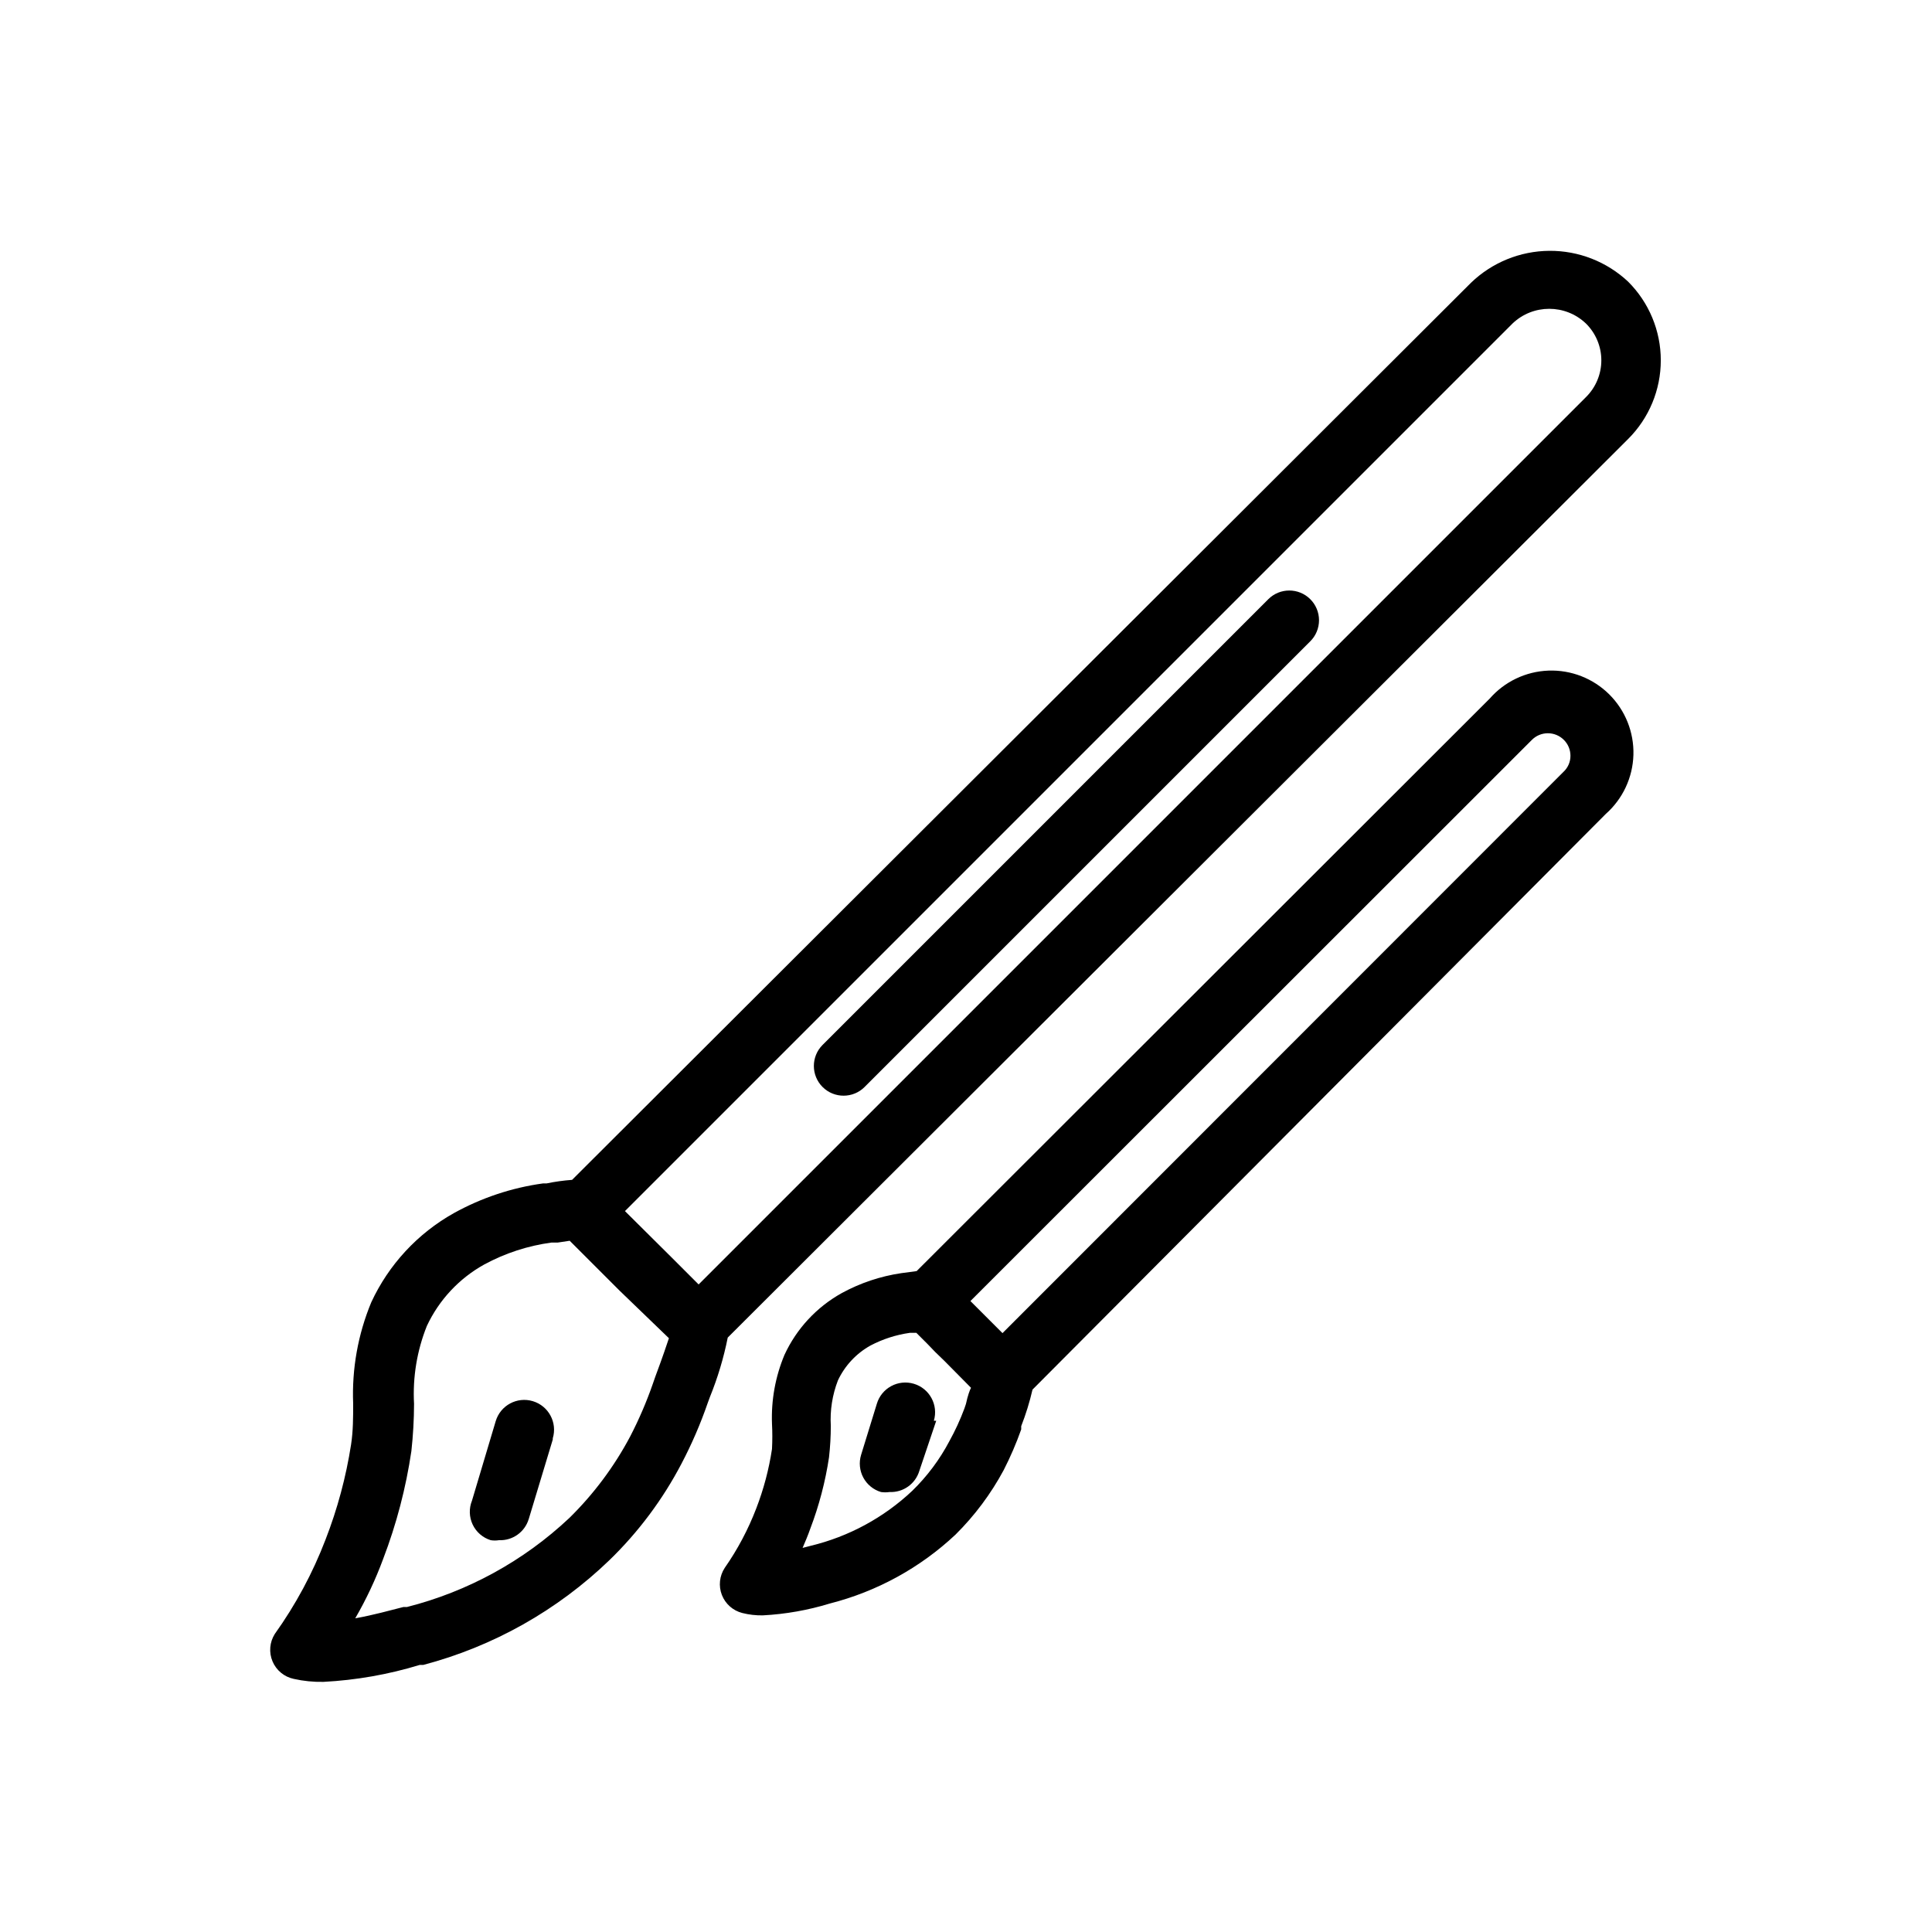 <?xml version="1.0" encoding="UTF-8"?>
<!-- Uploaded to: ICON Repo, www.iconrepo.com, Generator: ICON Repo Mixer Tools -->
<svg fill="#000000" width="800px" height="800px" version="1.1" viewBox="144 144 512 512" xmlns="http://www.w3.org/2000/svg">
 <path d="m575.46 260.35c5.547-5.523 8.668-13.031 8.668-20.859s-3.121-15.336-8.668-20.859c-5.656-5.297-13.133-8.219-20.883-8.16s-15.18 3.094-20.758 8.473l-238.21 237.73c-2.277 0.168-4.539 0.48-6.773 0.945h-0.945 0.004c-8.293 1.145-16.297 3.816-23.617 7.871-9.598 5.375-17.258 13.641-21.883 23.617-3.527 8.496-5.164 17.652-4.805 26.844 0 3.777 0 7.242-0.551 10.863-1.34 8.617-3.609 17.062-6.769 25.191-3.402 8.883-7.926 17.293-13.461 25.031-1.367 2.18-1.586 4.891-0.582 7.258 1.004 2.371 3.102 4.098 5.621 4.629 2.582 0.578 5.227 0.84 7.871 0.789 8.652-0.449 17.219-1.957 25.504-4.488h0.945c18.555-4.898 35.547-14.465 49.359-27.789 7.664-7.434 14.094-16.043 19.051-25.504 2.742-5.219 5.086-10.641 7.004-16.215l0.551-1.496c2.066-5.09 3.648-10.359 4.723-15.746zm-30.621-30.621c5.441-5.188 14-5.188 19.445 0 2.613 2.574 4.086 6.09 4.086 9.762 0 3.668-1.473 7.188-4.086 9.762l-235.14 235.14-7.32-7.32-12.203-12.121zm-227.19 279.14-0.629 1.812c-1.66 4.781-3.66 9.438-5.984 13.934-4.234 8-9.68 15.301-16.137 21.648-12.113 11.402-26.934 19.527-43.059 23.613h-0.945c-3.465 0.867-7.871 2.125-12.754 2.992 2.914-5.023 5.391-10.293 7.402-15.742 3.527-9.227 6.035-18.809 7.477-28.578 0.457-4.156 0.695-8.332 0.707-12.516-0.387-7.039 0.77-14.078 3.387-20.625 3.223-6.894 8.539-12.598 15.191-16.293 5.555-3.016 11.609-4.988 17.871-5.828h1.652l3.148-0.473 13.227 13.227 13.066 12.598c-0.629 1.887-1.652 4.957-3.621 10.23zm44.398-88.008 118.08-118.08c3.07-3.051 8.027-3.051 11.098 0 1.492 1.48 2.328 3.492 2.328 5.59 0 2.102-0.836 4.113-2.328 5.59l-118.08 118.08h0.004c-3.066 3.086-8.055 3.102-11.141 0.039-3.086-3.066-3.106-8.055-0.039-11.141zm-71.555 104.62-6.375 21.098-0.004-0.004c-1.039 3.445-4.277 5.742-7.871 5.59-0.73 0.117-1.473 0.117-2.203 0-2.102-0.652-3.836-2.156-4.777-4.144-0.941-1.992-1.008-4.285-0.184-6.324l6.297-21.098c1.262-4.172 5.668-6.535 9.84-5.273 4.176 1.262 6.535 5.664 5.277 9.84zm248.28-196.33-151.85 151.7-4.094 0.551c-5.516 0.816-10.848 2.602-15.742 5.273-6.672 3.711-11.996 9.445-15.191 16.375-2.418 5.777-3.543 12.008-3.309 18.262 0.117 2.231 0.117 4.465 0 6.691-0.812 5.387-2.211 10.664-4.172 15.746-2.133 5.566-4.934 10.852-8.344 15.742-1.402 2.129-1.688 4.805-0.766 7.184 0.922 2.375 2.938 4.16 5.41 4.785 1.773 0.449 3.602 0.66 5.43 0.629 6.039-0.32 12.012-1.375 17.793-3.148 12.465-3.176 23.922-9.457 33.297-18.266 5.074-5.031 9.371-10.789 12.754-17.082 1.785-3.488 3.336-7.09 4.644-10.785v-0.867 0.004c1.234-3.152 2.234-6.387 2.992-9.684l151.93-152.56c4.496-3.981 7.148-9.648 7.32-15.652 0.172-6.004-2.152-11.812-6.414-16.043-4.266-4.231-10.09-6.508-16.094-6.289s-11.648 2.91-15.594 7.438zm-138.78 186.88-0.395 1.18v0.004c-1.117 3.008-2.461 5.926-4.016 8.734-2.57 4.871-5.891 9.309-9.84 13.148-7.555 7.113-16.836 12.133-26.922 14.562l-2.125 0.551c0.707-1.652 1.418-3.305 2.047-5.117 2.324-6.102 3.984-12.434 4.957-18.891 0.312-2.773 0.473-5.559 0.473-8.344-0.238-4.106 0.406-8.211 1.891-12.047 1.832-3.887 4.832-7.109 8.582-9.211 3.266-1.723 6.809-2.867 10.469-3.383h1.73l2.992 2.992c1.156 1.258 2.648 2.754 4.488 4.488l7.008 7.086c-0.316 0.547-0.867 2.043-1.34 4.246zm158.38-167.52-148.7 148.78-8.5-8.5 148.78-148.7c1.125-1.137 2.652-1.773 4.25-1.773 1.598 0 3.129 0.637 4.25 1.773 1.109 1.105 1.73 2.606 1.734 4.172 0.016 1.605-0.641 3.148-1.812 4.25zm-166.26 172-4.484 13.305c-1.039 3.441-4.281 5.742-7.875 5.586-0.754 0.113-1.523 0.113-2.281 0-2.008-0.598-3.691-1.973-4.684-3.82-0.988-1.848-1.203-4.012-0.59-6.019l4.172-13.539c0.594-2.004 1.961-3.688 3.801-4.688 1.836-0.996 3.996-1.219 6-0.625 4.172 1.238 6.551 5.625 5.312 9.801z"/>
</svg>